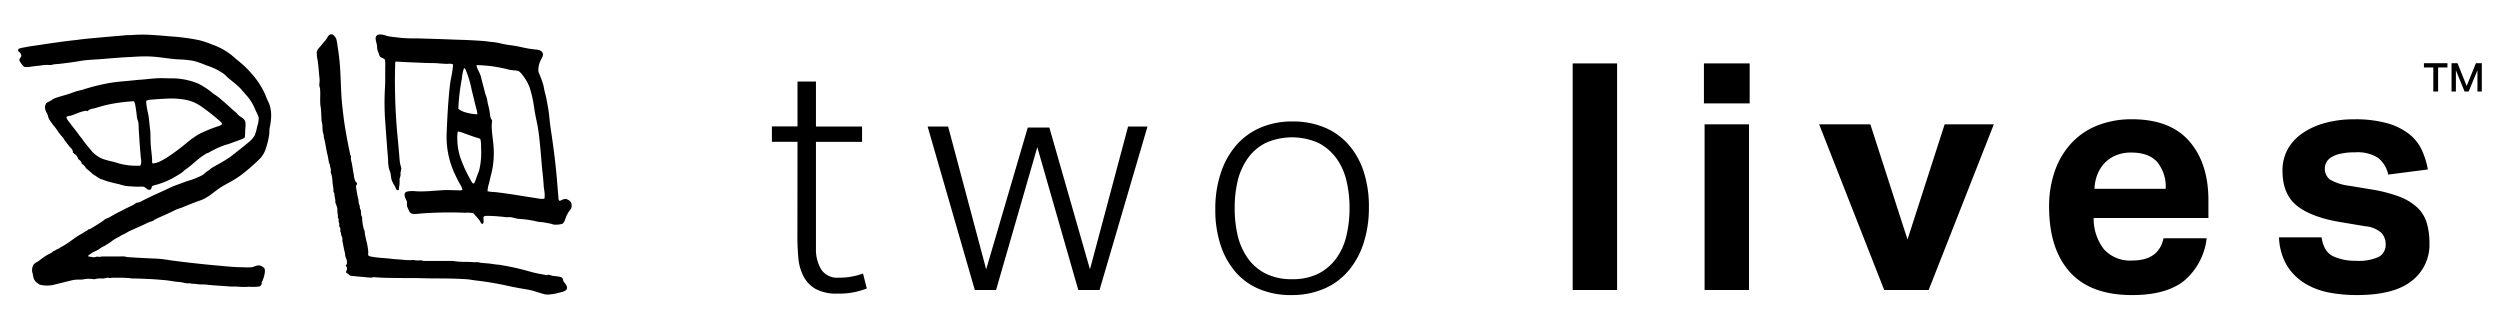 <svg id="Layer_1" data-name="Layer 1" xmlns="http://www.w3.org/2000/svg" viewBox="0 0 488.02 64.3"><defs><style>.cls-1{fill-rule:evenodd;}</style></defs><path d="M155.68,27.68h-5v-3h5V15.91h3.6V24.7h9v3h-9V48.56a7.59,7.59,0,0,0,1,4,3.71,3.71,0,0,0,3.47,1.64,12.41,12.41,0,0,0,2.72-.25,15.17,15.17,0,0,0,2-.55l.74,2.91a14.43,14.43,0,0,1-5.76,1,8.34,8.34,0,0,1-4.28-.93,6,6,0,0,1-2.32-2.45,9.41,9.41,0,0,1-1-3.5c-.12-1.32-.19-2.7-.19-4.15Z"/><path d="M181.08,24.7h4l7.43,27.88,8.12-27.69h4.21l7.93,27.69,7.44-27.88H224l-9.36,31.91h-4.15l-8-27.88-8.05,27.88h-4.15Z"/><path d="M252.08,57.6a15.74,15.74,0,0,1-6.28-1.18,12.4,12.4,0,0,1-4.65-3.37,15.42,15.42,0,0,1-2.91-5.3,21.82,21.82,0,0,1-1-6.94,21.71,21.71,0,0,1,1.08-7.06,15.64,15.64,0,0,1,3-5.39,13.1,13.1,0,0,1,4.73-3.44,15.53,15.53,0,0,1,6.26-1.21,15.88,15.88,0,0,1,6.26,1.18,12.63,12.63,0,0,1,4.71,3.38,15.1,15.1,0,0,1,2.94,5.29,21.94,21.94,0,0,1,1,6.88,22.32,22.32,0,0,1-1.05,7.06,15.59,15.59,0,0,1-3,5.42,12.84,12.84,0,0,1-4.77,3.47A15.87,15.87,0,0,1,252.08,57.6Zm.13-3.1a11.16,11.16,0,0,0,5.14-1.08,9.9,9.9,0,0,0,3.47-2.94,12.22,12.22,0,0,0,2-4.4,23.38,23.38,0,0,0,.62-5.52,22.5,22.5,0,0,0-.62-5.36,12.31,12.31,0,0,0-2-4.37,10,10,0,0,0-3.47-2.94,12.7,12.7,0,0,0-10.25,0,9.49,9.49,0,0,0-3.47,2.94,12.83,12.83,0,0,0-2,4.37,22.81,22.81,0,0,0-.61,5.43,23.1,23.1,0,0,0,.61,5.45,12.73,12.73,0,0,0,2,4.4,9.4,9.4,0,0,0,3.47,2.94A11.2,11.2,0,0,0,252.21,54.5Z"/><path d="M307,12.38h8.67V56.61H307Z"/><path d="M332.62,12.38h8.93v7.8h-8.93Zm.13,11.89h8.67V56.61h-8.67Z"/><path d="M355.11,24.27h10l7.25,22.49,7.25-22.49h9.6L376.49,56.61h-8.68Z"/><path d="M430.76,46.51a12.71,12.71,0,0,1-4.37,8.27q-3.5,2.82-10.19,2.82-8.06,0-12.11-4.46T400,40.5a20.82,20.82,0,0,1,1.18-7.28,15.44,15.44,0,0,1,3.31-5.42,13.86,13.86,0,0,1,5.11-3.37,18.06,18.06,0,0,1,6.57-1.15q7.44,0,11.18,4.27t3.75,11.52v3.48H408.7a9.71,9.71,0,0,0,2,6.1,6.87,6.87,0,0,0,5.57,2.2q5.14,0,6.07-4.34Zm-8-9.66a7.64,7.64,0,0,0-1.64-5.21q-1.65-1.86-5.11-1.86a7.71,7.71,0,0,0-3,.56,6.41,6.41,0,0,0-2.2,1.52,6.67,6.67,0,0,0-1.39,2.23,8.22,8.22,0,0,0-.56,2.76Z"/><path d="M453.19,46.33c.28,1.9,1.05,3.13,2.29,3.71a10.44,10.44,0,0,0,4.46.87,9.43,9.43,0,0,0,4.43-.77,2.69,2.69,0,0,0,1.33-2.51,3.17,3.17,0,0,0-.83-2.17,5.42,5.42,0,0,0-3.2-1.3l-4.46-.75q-5.88-.93-8.76-3.19t-2.89-6.84a8.65,8.65,0,0,1,1-4.22A9.31,9.31,0,0,1,449.47,26a14.33,14.33,0,0,1,4.43-2,21,21,0,0,1,5.67-.71,23.11,23.11,0,0,1,6.44.77,12.44,12.44,0,0,1,4.24,2.08,8.45,8.45,0,0,1,2.48,3.09,15.72,15.72,0,0,1,1.21,3.85l-7.74,1a5.63,5.63,0,0,0-2-3.28,7.44,7.44,0,0,0-4.49-1.06,12.29,12.29,0,0,0-2.88.28,5.74,5.74,0,0,0-1.79.71,2.55,2.55,0,0,0-.93,1,2.36,2.36,0,0,0-.28,1.05,2.64,2.64,0,0,0,1,2.27,9.83,9.83,0,0,0,3.75,1.21l4.09.68a28.85,28.85,0,0,1,5.63,1.42,10.91,10.91,0,0,1,3.57,2.14,6.92,6.92,0,0,1,1.85,3,14,14,0,0,1,.53,4,8.89,8.89,0,0,1-3.47,7.34q-3.46,2.76-10.72,2.76a29,29,0,0,1-5.54-.52,14,14,0,0,1-4.71-1.84,10.54,10.54,0,0,1-3.41-3.46,11.62,11.62,0,0,1-1.52-5.45Z"/><path d="M475,13.17h-1.83v-.83h4.59v.83h-1.82v4.7H475Zm3.56-.83h1.17l1.78,4.45,1.81-4.45h1.15v5.53h-.85V13.71l-1.72,4.16h-.79l-1.7-4.15v4.15h-.85Z"/><path class="cls-1" d="M50.56,51.8c-.57,0-1,.31-1.41.37a13.37,13.37,0,0,1-1.66,0c-1.66,0-3.28-.18-4.78-.31-3.17-.28-6.14-.61-9.1-1-1-.15-2-.32-3-.37-1.9-.08-3.85-.17-5.64-.3-.25,0-.49-.11-.74-.13s-.41,0-.64,0c-.69,0-1.38,0-2.08,0-.46,0-.94,0-1.38,0s-.83.19-1.17,0a1.59,1.59,0,0,1-.61.16,9.54,9.54,0,0,1-1.17-.19c.05-.2.25-.3.4-.4s.33-.24.49-.33c.36-.22.77-.34,1.11-.56s.63-.47,1-.64c.1,0,.19-.07.27-.12.27-.15.51-.34.77-.49a7.07,7.07,0,0,0,.7-.49c.26-.19.52-.34.77-.49s.37-.17.55-.28.31-.21.49-.31l.56-.27c.37-.17.7-.41,1.07-.58l2.24-1c.36-.17.73-.33,1.1-.52a4.74,4.74,0,0,1,.58-.24,6.5,6.5,0,0,0,.62-.22c.08,0,.13-.13.21-.18a2.36,2.36,0,0,1,.28-.12,5.68,5.68,0,0,1,.55-.28c1.14-.5,2.24-1,3.37-1.56.39-.18.81-.28,1.2-.43,1.19-.48,2.39-1,3.55-1.38,1.63-.58,2.68-1.69,4-2.55.68-.43,1.4-.8,2.08-1.19a17.48,17.48,0,0,0,2-1.29A37.09,37.09,0,0,0,50.71,31a4.8,4.8,0,0,0,1.2-2.09,13.78,13.78,0,0,0,.64-2.64c.06-.47,0-1,.13-1.5s.17-1,.21-1.44a7,7,0,0,0-.27-2.88c-.14-.39-.34-.75-.5-1.13s-.31-.79-.49-1.17A15.47,15.47,0,0,0,49,14.25a19.74,19.74,0,0,0-1.63-1.66c-.55-.48-1.18-.95-1.78-1.5A12.55,12.55,0,0,0,41.43,8.7,20.89,20.89,0,0,0,39,7.87a40.33,40.33,0,0,0-5.79-.77c-1-.09-2-.18-3-.24a28.3,28.3,0,0,0-4.78,0c-.52,0-1,0-1.56.09-2.06.15-4,.35-6,.52-1,.09-2,.2-3,.34C13,8,11.06,8.28,9,8.58c-.89.13-1.79.29-2.85.42-.43.06-.89.15-1.41.25s-1.12.16-1.2.46.18.37.31.52a1.08,1.08,0,0,1,.31.61c0,.43-.39.49-.37.89a.73.73,0,0,0,.18.4c.24.35.54.86.89.95A4,4,0,0,0,6.11,13l1.28-.16c.38,0,.84-.12,1.26-.15s1,0,1.35,0c.11,0,.2-.07.31-.09a9.51,9.51,0,0,1,1.16-.12c1.52-.17,3-.37,4.45-.62,1-.16,2-.2,3.09-.27,2.09-.15,4.17-.36,6.32-.46,1.06-.05,2.13-.14,3.25-.12,2.09,0,4.18.46,6.19.58a21.15,21.15,0,0,1,3.07.3,20.25,20.25,0,0,1,2.48.89,11.71,11.71,0,0,1,3.4,1.66c.3.24.56.55.89.83.63.51,1.25,1,1.84,1.53s1.08,1.17,1.63,1.78a8.42,8.42,0,0,1,1.38,2c.16.34.35.75.52,1.16a6.32,6.32,0,0,1,.52,1.2,5.26,5.26,0,0,1-.31,1.81,8.64,8.64,0,0,1-.46,1.66,4.51,4.51,0,0,1-1,1.19c-1.17,1-2.59,2.1-3.74,3a30.34,30.34,0,0,1-2.79,1.68l-.7.4a6.14,6.14,0,0,0-.65.49c-.21.17-.46.29-.67.46s-.4.37-.61.52A15.31,15.31,0,0,1,36.4,35.4c-1.11.44-2.25.78-3.25,1.26s-2,.93-3.07,1.41c-.77.36-1.53.75-2.27,1.1a2.66,2.66,0,0,1-1.25.43,2.15,2.15,0,0,1-.68.46c-.52.27-1.05.5-1.56.77l-.77.4c-.77.35-1.55.83-2.27,1.22-.26.15-.56.22-.79.37s-.26.21-.4.31c-.45.3-.83.56-1.29.83a15.33,15.33,0,0,1-1.32.79c-.11,0-.19,0-.28.06s-.09.13-.18.19-.32.14-.46.24c-.42.31-.88.53-1.32.8s-1.13.78-1.65,1.16a20.27,20.27,0,0,1-1.75,1.08c-.15.08-.28.19-.43.27s-.33.13-.49.22-.11.11-.18.15a2.29,2.29,0,0,0-.28.09c-.15.09-.25.22-.4.31s-.6.34-.92.49A17.44,17.44,0,0,0,7.49,51a3.65,3.65,0,0,0-.86.56,2,2,0,0,0-.25,1.84,6.36,6.36,0,0,0,.22,1,1.79,1.79,0,0,0,.67.83c.14.09.3.24.4.3l.18.06a5.79,5.79,0,0,0,3-.09c.79-.18,1.56-.39,2.36-.58.42-.1.81-.21,1.19-.28a8.61,8.61,0,0,1,1.35-.06c.44,0,.88-.13,1.32-.15a5.91,5.91,0,0,1,1.32.09,4.29,4.29,0,0,1,1.59-.15c.39,0,.83-.16,1.17-.16.07,0,.14.06.21.06s.33,0,.49-.06c.35,0,.71,0,1.05,0,.65,0,1.31,0,2,.06.33,0,.65.08,1,.09,1,0,2.07.06,3.1.1s2,.13,3,.21,1.92.3,2.85.37c.59,0,1.2.25,1.84.28.16,0,.33-.05.49,0s.28.06.43.07a8.11,8.11,0,0,1,1,.09c.65.09,1.34,0,2,.12,1.33.15,2.6.18,4,.31.64.05,1.32,0,2,.06s1.28.06,2,0a9,9,0,0,0,2.08-.06.93.93,0,0,0,.4-.52c0-.13,0-.28.06-.4s.12-.22.15-.34a5.67,5.67,0,0,0,.4-1.5,1.86,1.86,0,0,0-.06-.74A1.77,1.77,0,0,0,50.56,51.8Z"/><path class="cls-1" d="M65.65,40c0,.19.15.35.18.55s0,.61.06.92c0,.15,0,.31.06.46s0,.34,0,.49.13.21.15.34,0,.34,0,.49.09.24.12.37,0,.33,0,.49.19.29.21.46,0,.37,0,.55.1.23.13.37,0,.29.06.43.17.38.21.58,0,.32,0,.49.07.29.09.43c.12.6.22,1.21.37,1.78.09.32.07.62.15.92a5.45,5.45,0,0,1,.22.58,1.91,1.91,0,0,1,.06.67c0,.3-.16.28-.24.49.16.21.27.29.27.59s-.24.47-.18.7.23.17.4.31.19.27.36.33a5.45,5.45,0,0,0,.95.13c.75.08,1.31.12,2,.18a9.67,9.67,0,0,0,1,.09c.18,0,.35,0,.52-.06s.36,0,.55,0c1.81.15,3.87.12,5.77.15.78,0,1.56,0,2.32,0,3.1.13,6.15,0,9.23.21.7,0,1.41.16,2.12.25a59.54,59.54,0,0,1,6.07,1c1.32.3,2.64.54,4,.76s2.55.76,3.74,1l.16,0a8.67,8.67,0,0,0,2.17-.31c.49-.12,1.59-.31,1.72-.8.18-.66-.5-1.15-.67-1.53-.09-.18-.11-.51-.22-.61-.31-.31-1.5-.33-2-.43a4.66,4.66,0,0,0-.65-.19c-.15,0-.29.1-.45.09a2.83,2.83,0,0,1-.37-.09c-1-.17-1.89-.35-2.73-.58a48.59,48.59,0,0,0-6.22-1.38c-.28,0-.58-.05-.86-.09s-.55-.09-.83-.12c-.57-.06-1.17-.09-1.75-.16-.18,0-.36-.11-.55-.12-.34,0-.67,0-1,0-1.07-.11-2.15,0-3.22-.15-.29,0-.54-.09-.83-.1-.93,0-1.83,0-2.73,0s-1.83,0-2.73,0c-.27,0-.52-.11-.79-.12a3.29,3.29,0,0,1-1.29-.06,10.81,10.81,0,0,1-2.27-.06c-.74-.06-1.5-.09-2.27-.19-1-.12-2.21-.15-3.28-.33-.38-.07-.83-.09-1-.28s0-.6-.06-.89a12.5,12.5,0,0,0-.37-2c-.1-.48-.22-1-.3-1.44,0-.19,0-.37-.07-.55s-.09-.18-.12-.28a9.78,9.78,0,0,1-.34-2.39c-.27-.34-.16-.69-.24-1.2,0-.16-.14-.33-.18-.52s0-.41-.1-.61-.12-.36-.15-.55,0-.43-.09-.65c-.13-.57-.25-1.22-.34-1.8a3,3,0,0,1-.09-.65c0-.22.24-.31.21-.55s-.1-.13-.21-.25a2.67,2.67,0,0,1-.4-1.31c-.14-.72-.25-1.46-.37-2.15-.06-.37-.18-.72-.21-1s0-.39,0-.55-.1-.18-.12-.28a3.4,3.4,0,0,1-.07-.34c-.24-1.09-.47-2.27-.67-3.37-.25-1.41-.48-2.78-.64-4.2-.12-1-.24-2-.31-2.94-.15-2-.18-4.12-.31-6.16A41.93,41.93,0,0,0,65.89,9a8.07,8.07,0,0,0-.24-1.37A2.11,2.11,0,0,0,65,6.77c-.69-.29-1,.36-1.23.76a7.54,7.54,0,0,1-.67.83c-.25.3-.42.55-.68.83a2.17,2.17,0,0,0-.58.92A6.31,6.31,0,0,0,62,11.73c.17,1.18.23,2.15.33,3.22a6,6,0,0,1,.06.83c0,.29-.07.58-.06.86s.1.38.13.58c.12,1,0,2,.06,3,0,.32.09.65.12,1,.07.71.08,1.43.12,2.11,0,.34.11.65.16,1,.06.49,0,1,.12,1.47,0,.15.09.29.12.43a4.29,4.29,0,0,1,.06.53c.05.31.16.63.22.95.12.65.23,1.3.37,2,.06.3.15.61.21.92s.11.65.18,1c0,.15.11.28.16.43s.06.33.09.49.09.3.12.46,0,.36,0,.55.17.57.22.86.09.63.12,1c0,.5.13,1,.18,1.44,0,.16,0,.36,0,.52a3.54,3.54,0,0,0,.16.34,3,3,0,0,1,.06.46c0,.29.12.58.15.89,0,.14,0,.28,0,.42s.07.18.09.28S65.62,39.86,65.65,40Z"/><path class="cls-1" d="M111.45,39.48a1.8,1.8,0,0,0-1-.65,2.06,2.06,0,0,0-.68.16c-.2.06-.36.26-.61.18a1,1,0,0,1-.15-.64c-.07-.76-.13-1.48-.19-2.21-.29-4-.79-7.73-1.35-11.4-.14-1-.21-1.92-.33-2.86s-.3-1.83-.46-2.72c-.13-.68-.33-1.35-.46-1.94-.06-.23-.07-.47-.13-.7a18.84,18.84,0,0,0-.76-2.15,3.33,3.33,0,0,1-.25-.73,4.75,4.75,0,0,1,.68-2.46,1.91,1.91,0,0,0,.24-.79,1.65,1.65,0,0,0-.18-.43,2.16,2.16,0,0,0-.49-.34,4.11,4.11,0,0,0-.92-.15l-.95-.12c-1.32-.2-2.35-.53-3.62-.68A17.36,17.36,0,0,1,98,8.54a12.26,12.26,0,0,0-1.81-.33c-.65-.05-1.3-.17-2-.22-1.29-.09-2.66-.17-4.11-.21L86,7.63l-4.2-.13c-1.37,0-2.81,0-4.14-.18-.61-.08-1.29-.13-1.9-.25-.29-.06-.56-.19-.83-.24a2.62,2.62,0,0,0-1.13-.06c-.83.4-.34,1.28-.22,2.05.06.31,0,.63.1.89a4.57,4.57,0,0,0,.24.67,3.45,3.45,0,0,0,.22.62c.26.34.85.34,1,.67a6.25,6.25,0,0,1,.06,1.38c0,.49,0,1,0,1.41,0,1.07,0,1.91-.06,2.85A50.42,50.42,0,0,0,75.15,23c.19,2.68.39,5.53.61,8.13a8.08,8.08,0,0,0,.22,2,5.11,5.11,0,0,1,.21.52c.12.45.13,1.08.28,1.53a8.71,8.71,0,0,0,.61,1.17c.16.32.25.83.67.77.19-.09.12-.26.13-.4a3.15,3.15,0,0,1,.09-.52A11.41,11.41,0,0,0,78,35c0-.23.15-.47.18-.73s0-.4,0-.59a5.14,5.14,0,0,0,.16-.76,5,5,0,0,0-.22-.89c-.14-.75-.16-1.58-.24-2.39s-.14-1.61-.22-2.43a114.43,114.43,0,0,1-.52-14.62c0-.19,0-.42.09-.58,1.81.13,3.73.18,5.64.27,1,.05,1.91,0,2.85.1l1.38.09c.46,0,1-.13,1.35.15a26.56,26.56,0,0,1-.49,3.1c-.16,1-.27,2.13-.36,3.25-.19,2.21-.31,4.51-.4,6.8a17.12,17.12,0,0,0,1.35,7.67c.39.87.77,1.65,1.19,2.42a3.63,3.63,0,0,1,.55,1.2,1.06,1.06,0,0,1-.64.09c-1.15,0-2.42-.11-3.56,0l-1.41.09a26.4,26.4,0,0,1-2.88.12c-.4,0-.94-.07-1.44-.06s-1.06.08-1.23.28c-.47.55.24,1.4.31,1.86,0,.28,0,.54,0,.74a4.18,4.18,0,0,0,.37.86,1.11,1.11,0,0,0,.55.67,4.13,4.13,0,0,0,1.41,0,75.49,75.49,0,0,1,9-.18,7.24,7.24,0,0,1,1.51.06c.2.07.35.29.52.49a10,10,0,0,1,.92,1.11c.11.19.17.51.49.52.36-.27.1-.89.18-1.35.18-.25.48-.21.74-.22a25.43,25.43,0,0,1,2.73.16c.28,0,.58.07.89.09s.64,0,.94,0c.55.09,1.08.3,1.63.34a19.47,19.47,0,0,1,3.4.49c.54.14,1.15.13,1.72.24.39.08.85.14,1.23.25a2.53,2.53,0,0,0,.36.12,4.24,4.24,0,0,0,1.75-.15c.46-.28.59-1.13.86-1.66,0-.06.09-.13.12-.18s0-.14.1-.22c.22-.44.6-.71.7-1.19A1.44,1.44,0,0,0,111.45,39.48ZM90.17,15.29a7.46,7.46,0,0,1,.37-1.87s0-.1.09-.12,0,0,0,0c.24.08.39.64.52.95a21.82,21.82,0,0,1,.95,3.4c.3,1.18.56,2.31.86,3.5a3.61,3.61,0,0,1,.22,1.16A8.86,8.86,0,0,1,91.12,22a4.2,4.2,0,0,1-1.65-.76A40.61,40.61,0,0,1,90.17,15.29Zm3.4,17.84c-.11.42-.33.89-.52,1.41-.08.22-.37,1.26-.61,1.29s-.56-.69-.71-.95a24.74,24.74,0,0,1-1.59-3.37,11.68,11.68,0,0,1-.86-4.11,8.08,8.08,0,0,1,.06-1.63.09.09,0,0,1,.06-.09,5.12,5.12,0,0,1,1.2.34c.77.26,1.35.49,2.18.77.29.09.91.21,1,.42a4.82,4.82,0,0,1,.12,1.51A15,15,0,0,1,93.57,33.13Zm12.7,5.67a4.36,4.36,0,0,1-1.38-.09c-2.66-.39-5.51-.91-8.31-1.22a6.7,6.7,0,0,1-1.41-.16,5.23,5.23,0,0,1,.27-1.47c.12-.47.23-1,.34-1.44a16.65,16.65,0,0,0,.61-4.78c0-1.32-.25-2.7-.36-4.08A9.16,9.16,0,0,1,96,24.18c0-.19.07-.4.06-.58s-.24-.44-.31-.68a7.91,7.91,0,0,1-.15-1c-.1-.63-.26-1.24-.4-1.87-.07-.32-.1-.64-.19-.95s-.25-.69-.33-1c-.22-.89-.46-1.81-.71-2.7,0-.18-.07-.38-.12-.55a9.4,9.4,0,0,0-.43-1,3.81,3.81,0,0,1-.4-1.05.2.2,0,0,1,.09-.09,26.91,26.91,0,0,1,6.14.86,8.93,8.93,0,0,0,1,.16,3.51,3.51,0,0,1,1,.15,2.56,2.56,0,0,1,.64.64,9,9,0,0,1,1.44,2.39,21,21,0,0,1,.89,3.8c.08.44.14.9.22,1.35.14.87.36,1.73.52,2.61.31,1.77.46,3.69.64,5.61.09,1,.14,1.93.25,2.88s.2,1.91.27,2.85c0,.48.11.94.16,1.41A4.45,4.45,0,0,1,106.27,38.8Z"/><path class="cls-1" d="M14.51,30.06c.45.15.6.59.79,1,.26.23.62.45.62.86a2.47,2.47,0,0,1,.89.95,15.71,15.71,0,0,1,1.25,1.07c.21.16.46.3.71.46a7.66,7.66,0,0,0,.7.46c.17.08.39.13.59.21a12.7,12.7,0,0,0,1.87.58c.41.12.87.2,1.32.31a9.37,9.37,0,0,0,1.31.34c.84.09,1.53.12,2.39.15a7.62,7.62,0,0,1,1.08,0c.42.1.75.78,1.32.56.27-.11.19-.55.42-.71a4.45,4.45,0,0,1,.8-.25,15,15,0,0,0,3.65-1.56c.43-.27.88-.51,1.29-.8.19-.14.35-.33.55-.49s.42-.27.61-.43c1-.76,1.87-1.65,2.88-2.33.22-.14.44-.31.65-.43s.31-.1.46-.18l.43-.24c.29-.16.58-.32.89-.46a16.9,16.9,0,0,1,1.9-.8c.34-.12.67-.18,1-.31l2-.73c.32-.13.82-.31.89-.46a8.48,8.48,0,0,0,.09-1.41A7.47,7.47,0,0,0,47.92,24c-.09-.85-.72-1-1.25-1.41a6.79,6.79,0,0,1-.58-.61c-.21-.19-.44-.36-.65-.55-.83-.76-1.69-1.52-2.54-2.24-.44-.37-.92-.68-1.38-1a13.88,13.88,0,0,0-2.89-1.9,13.6,13.6,0,0,0-5.3-1c-1.06,0-1.85-.07-2.91,0s-2,.2-3,.27-2,.2-3,.28-2,.19-2.94.34a39.18,39.18,0,0,0-5.28,1.31c-.44.13-.88.21-1.32.34s-.81.29-1.22.43c-.81.28-1.65.48-2.55.77a4,4,0,0,0-1.1.55c-.35.24-.86.39-1,.61s-.1.34-.22.43a2.29,2.29,0,0,0,.4,1.53c.18.34.22.72.34,1a5.11,5.11,0,0,0,.52.79c.18.27.39.54.58.77.43.5.76,1.09,1.14,1.56.18.24.43.45.61.71s.14.29.25.43.21.23.3.37.38.5.58.76c.34.43.79.66.71,1.29C14.3,29.82,14.46,29.89,14.51,30.06Zm15-10.6c1-.1,2.15-.16,3.28-.22a16,16,0,0,1,3.65.28,7.75,7.75,0,0,1,2.69,1.16,38.44,38.44,0,0,1,3.29,2.52c.25.22.94.76.92,1s-.7.42-1.08.55a27.84,27.84,0,0,0-3.43,1.44c-.4.21-.76.49-1.14.74s-.52.38-.79.58a41.66,41.66,0,0,1-4.51,3.37c-.38.21-.78.45-1.2.65a3.63,3.63,0,0,1-1.41.37c-.15-.23-.07-.57-.09-.83-.06-.94-.2-1.9-.27-2.88s0-2.05-.13-3-.17-1.9-.33-2.82a13.6,13.6,0,0,1-.43-2.67A2,2,0,0,1,29.47,19.46Zm-16,4.35a2.24,2.24,0,0,1-.56-.95c.26-.24.59-.21.92-.3s.9-.34,1.35-.5a6.72,6.72,0,0,1,1.41-.42.45.45,0,0,1,.4.09,3.77,3.77,0,0,1,.52-.37c.3-.12.64-.15,1-.25.87-.25,1.88-.57,2.89-.76a31.09,31.09,0,0,1,4.29-.56.59.59,0,0,1,.4,0c.23.15.36,1.23.42,1.62.11.66.15,1.39.25,1.81.05.21.18.49.21.67a12.59,12.59,0,0,1,.07,1.26c.12,1.95.25,4,.43,5.8a2.38,2.38,0,0,1-.1,1.38,12.58,12.58,0,0,1-5.09-.71A17.69,17.69,0,0,1,20,31a6.14,6.14,0,0,1-1.78-1.16c-.26-.24-.46-.55-.71-.83a21.17,21.17,0,0,1-1.35-1.71c-.21-.31-.45-.57-.67-.86C14.86,25.51,14.14,24.71,13.5,23.81Z"/></svg>